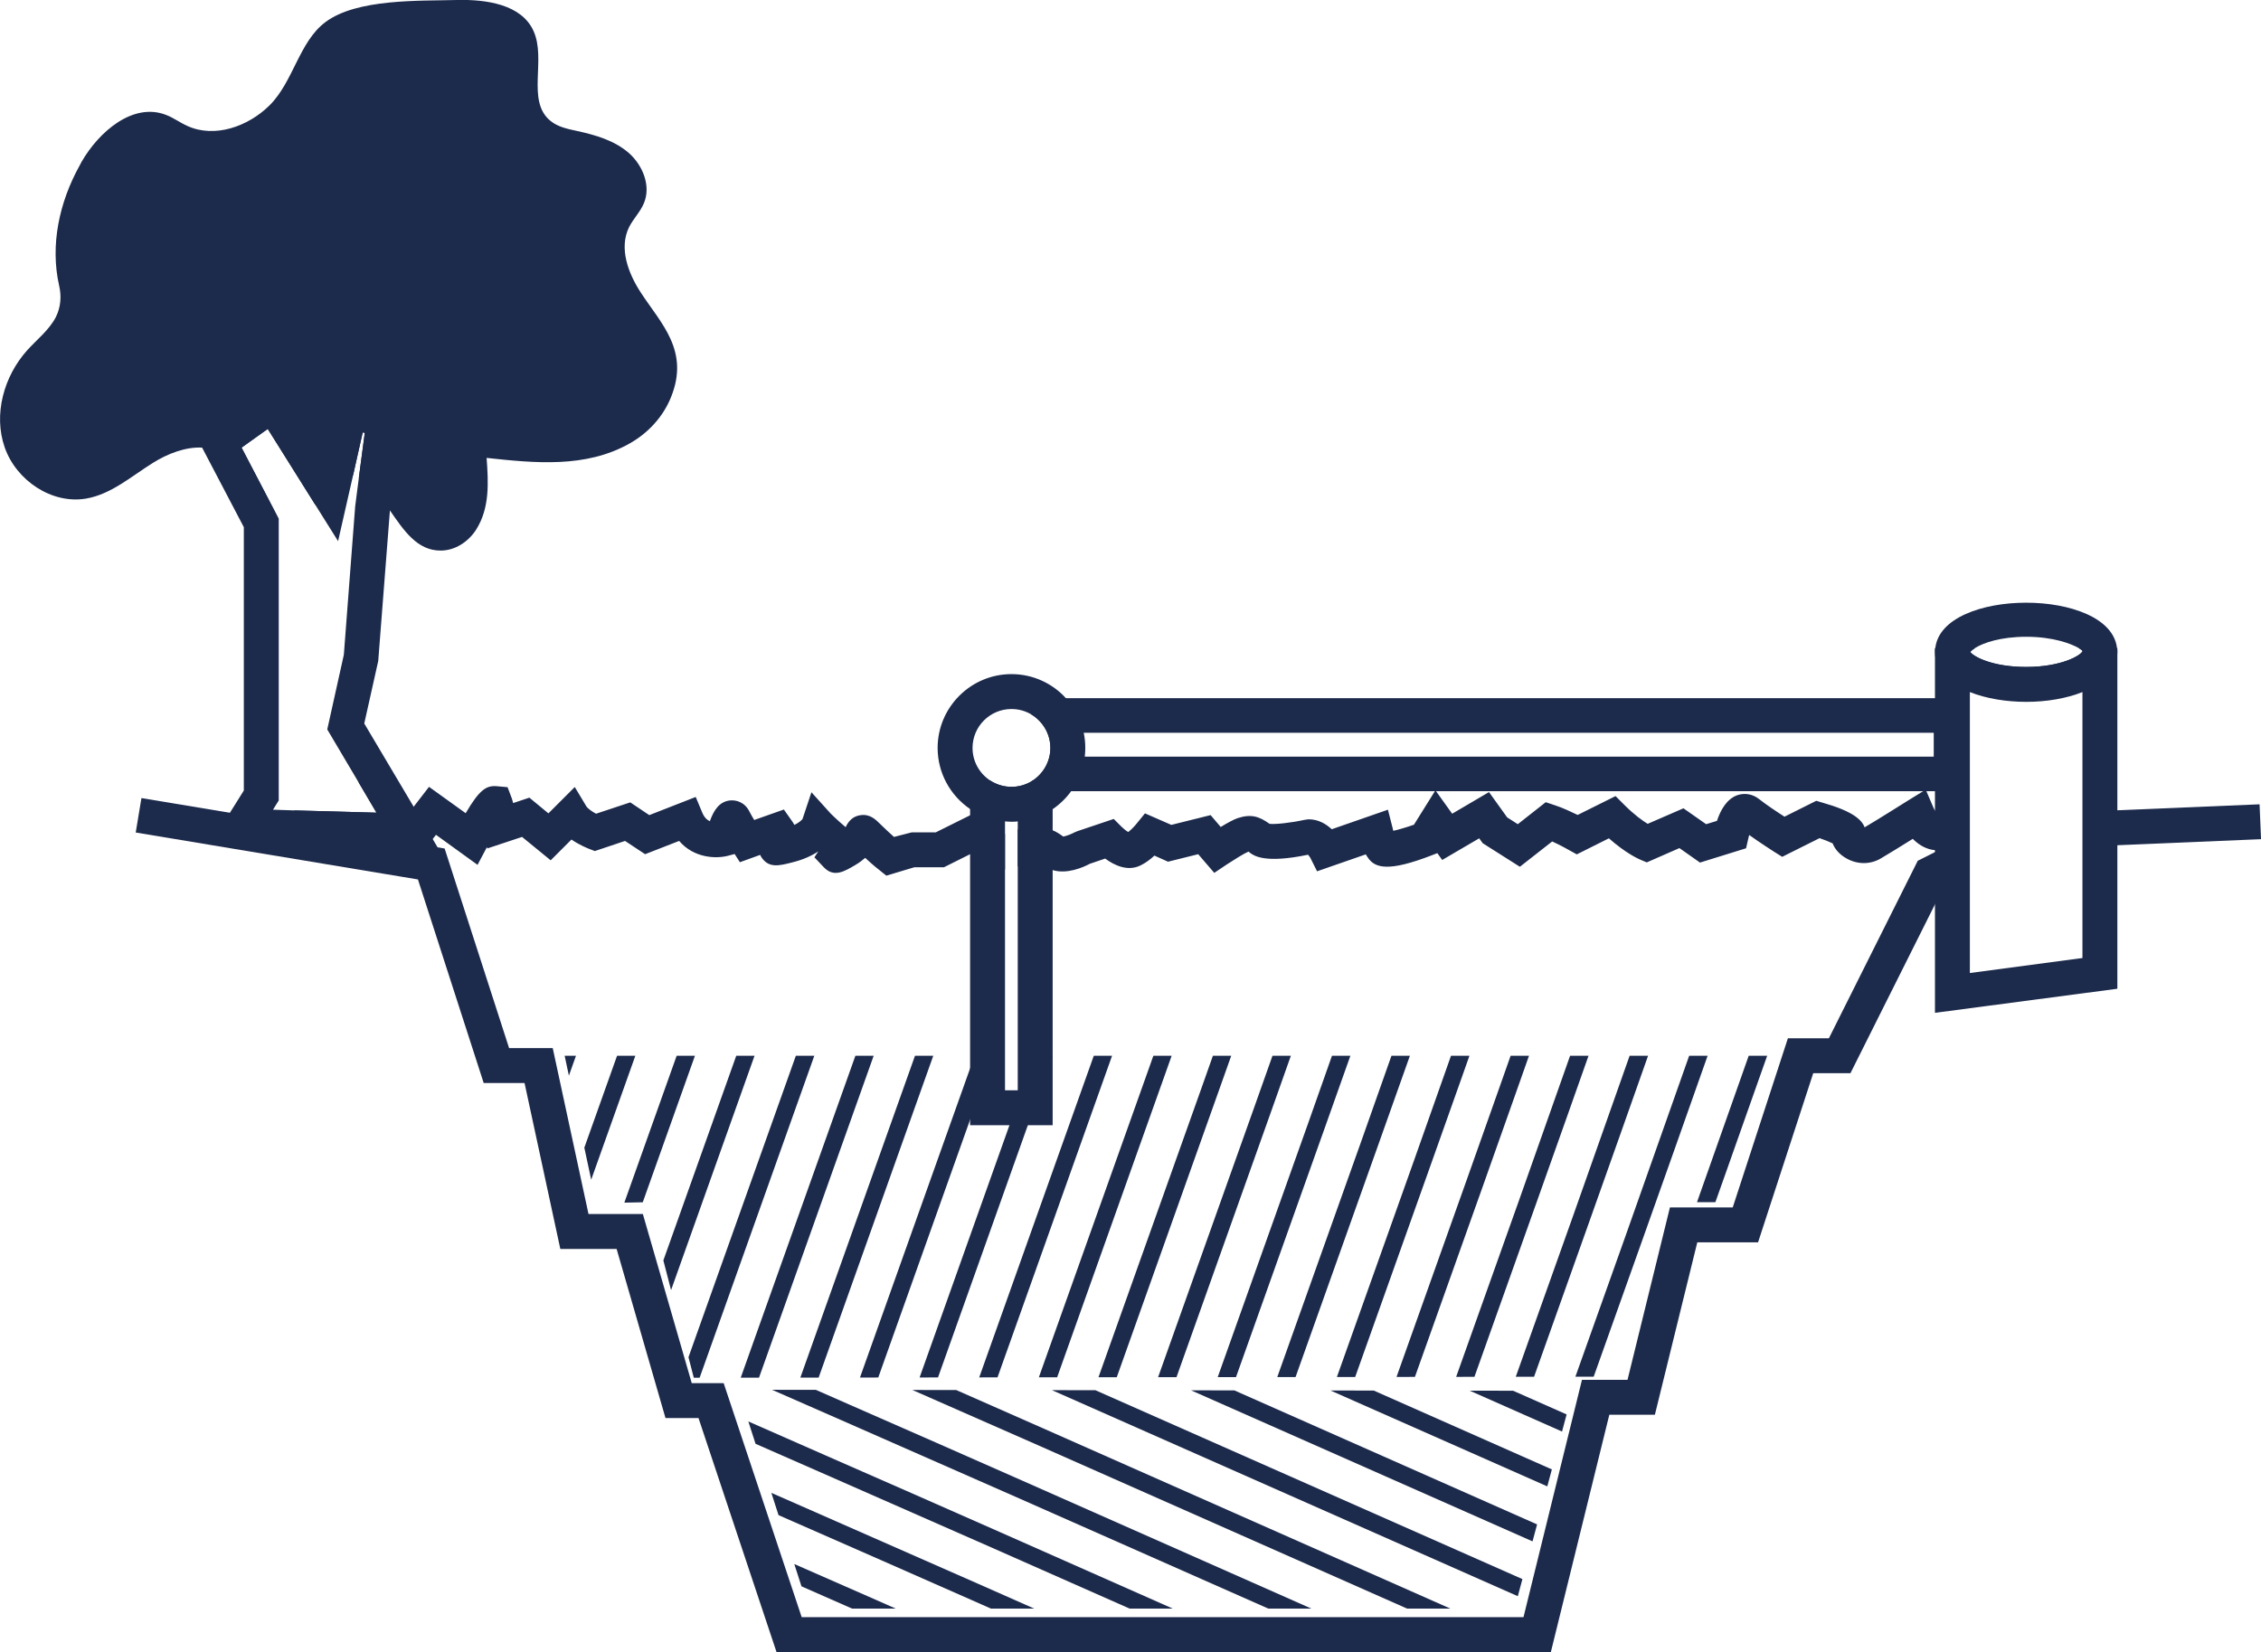 <?xml version="1.0" encoding="UTF-8"?>
<svg id="Calque_2" data-name="Calque 2" xmlns="http://www.w3.org/2000/svg" xmlns:xlink="http://www.w3.org/1999/xlink" viewBox="0 0 129.54 94.67">
  <defs>
    <style>
      .cls-1 {
        fill: #1c2a4b;
      }

      .cls-1, .cls-2 {
        stroke-width: 0px;
      }

      .cls-3 {
        clip-path: url(#clippath);
      }

      .cls-2, .cls-4 {
        fill: none;
      }

      .cls-4 {
        stroke: #1c2a4b;
        stroke-miterlimit: 10;
        stroke-width: 2px;
      }

      .cls-5 {
        clip-path: url(#clippath-1);
      }
    </style>
    <clipPath id="clippath">
      <polygon class="cls-2" points="32.35 60.5 101.61 60.5 99 68.89 95.4 68.89 92.79 78.89 39.75 78.95 37.14 68.89 34.16 68.95 32.35 60.5"/>
    </clipPath>
    <clipPath id="clippath-1">
      <polygon class="cls-2" points="42.29 79.64 90.12 79.7 86.77 92.18 46.33 92.18 42.29 79.64"/>
    </clipPath>
  </defs>
  <g id="Calque_1-2" data-name="Calque 1">
    <g>
      <path class="cls-1" d="M111.92,46.63c-.16.06-.59.15-.82.11-.08-.05-.23-.26-.31-.42l-.46-1.07-.99.61s-1.84,1.16-2.51,1.55c-.17-.46-.74-.94-2.4-1.41l-.37-.11-1.82.91c-.44-.28-1.08-.71-1.43-.99-.38-.31-.85-.39-1.28-.24-.6.22-.95.84-1.16,1.47l-.62.19-1.3-.91-2.05.89c-.31-.19-.78-.53-1.33-1.08l-.51-.51-2.17,1.08c-.36-.17-.85-.41-1.32-.56l-.51-.17-1.6,1.26-.61-.39-1.04-1.45-2.11,1.24-.96-1.34-1.23,1.97c-.43.15-.87.28-1.18.35-.02-.05-.03-.11-.04-.15l-.27-1.06-3.22,1.12c-.31-.29-.75-.57-1.33-.57l-.22.03c-.77.17-1.69.27-2.01.23-.59-.42-1.05-.58-1.82-.33-.24.08-.62.29-.98.51l-.58-.68-2.25.56-1.51-.66-.48.59c-.11.14-.3.34-.48.48-.12-.07-.28-.2-.39-.31l-.44-.44-2.08.7-.17.07c-.17.1-.48.21-.64.24-.22-.16-.41-.28-.61-.36-.41-.19-.86-.21-1.62-.12-.14.02-.27.04-.38.07v2.12s.06-.03.09-.04c.17-.08.3-.14.54-.17.46-.05.58-.03.59-.03.04.02.16.1.3.21.15.12.32.19.48.24.81.25,1.74-.15,2.13-.36l.88-.3c.51.38,1.29.76,2.03.39.29-.14.57-.35.79-.56l.78.35,1.73-.43.92,1.07.73-.49c.45-.29.94-.6,1.23-.73.03.02.06.05.1.08.21.15.83.62,3.31.1.05.05.1.12.13.17l.39.78,2.79-.97c.04.06.07.11.11.17.41.63,1.2.84,3.68-.12l.31-.12.28.39,2.12-1.24.2.28,2.13,1.35,1.85-1.45c.49.22.94.48.94.48l.47.26,1.84-.92c.96.85,1.68,1.17,1.77,1.21l.4.17,1.87-.82,1.18.83,2.64-.82.13-.57c.01-.06.03-.12.05-.19.64.46,1.37.92,1.41.95l.48.3,2.14-1.07c.29.1.57.21.75.3.13.34.41.65.79.86.63.36,1.38.36,1.99-.01.36-.21,1.19-.72,1.81-1.11.27.27.63.53,1.08.62.84.16,1.71-.1,1.88-.16l-.63-1.9ZM57.51,47.84s-.04,0-.12-.04c-.1-.25-.27-.51-.52-.83l-.5-.65-.79.4-1.97.98h-1.38l-1.01.26c-.21-.19-.49-.44-.76-.71-.3-.3-.63-.63-1.2-.53-.36.06-.63.29-.81.68-.4-.33-.85-.77-.85-.77l-1.11-1.23-.51,1.53s-.11.17-.47.34c-.05-.1-.11-.19-.17-.27l-.43-.61-1.7.6c-.1-.17-.2-.34-.27-.48-.27-.54-.75-.68-1.13-.64-.57.07-.9.51-1.14,1.19-.16-.07-.32-.22-.43-.48l-.38-.91-2.66,1.04-1.09-.73-1.96.65c-.23-.12-.48-.3-.56-.43l-.66-1.1-1.51,1.51-1.09-.9-.93.31c-.02-.08-.04-.16-.07-.25l-.25-.66-.66-.06c-.56-.03-.95.2-1.74,1.55l-2.1-1.51-.88,1.14-.05.06-2.97-1.68-.13.23,1.02,1.73-4.71-.13.41,1.22.53-.17,3.29.42.34-.58,2.19,1.24.55.31.24-.31.38-.49.19-.24,2.38,1.72.54-1.02.02.08,1.99-.66,1.64,1.34,1.19-1.19c.45.31.88.48,1,.53l.34.13,1.73-.58,1.15.76,1.95-.76c.85.99,2.1,1.02,2.76.86l.42-.11.3.47,1.16-.42c.03.07.07.12.09.16.42.6.98.47,1.75.27.65-.16,1.13-.39,1.49-.63l-.22.34.55.58c.57.59,1.17.23,1.81-.15.22-.13.4-.27.55-.4.43.4.78.68.8.69l.41.33,1.6-.48h1.7l1.5-.75.05-.02c.18.37.57.54.93.69.41.18.74.23,1.02.21v-2.05c-.05.03-.09.05-.07.06Z"/>
      <polyline class="cls-4" points="7.94 46.72 24.71 49.51 28.44 61.06 30.86 61.06 32.91 70.57 36.08 70.57 38.88 80.26 40.74 80.26 45.21 93.67 88.07 93.67 91.42 80.07 94.03 80.07 96.46 70.19 100 70.19 103.16 60.5 105.4 60.5 110.62 50.07 112.11 49.32"/>
      <path class="cls-1" d="M119.1,37.14c.12.07.2.13.22.17-.11.26-1.24.91-3.23.91s-3-.58-3.21-.86c.05-.06.14-.14.27-.22h-2.29v20.9l10.45-1.38v-19.52h-2.21ZM119.31,54.9l-6.45.86v-16.62h6.45v15.76Z"/>
      <path class="cls-1" d="M121.29,37.14c-.39-3.47-10.02-3.47-10.41,0-.02.07-.02.14-.02.22,0,1.05.82,1.82,2,2.3.93.37,2.08.56,3.23.56s2.29-.19,3.22-.56c1.18-.48,2-1.25,2-2.3,0-.08,0-.15-.02-.22ZM116.09,38.22c-1.89,0-3-.58-3.21-.86.05-.06.14-.14.27-.22.47-.3,1.47-.65,2.94-.65,1.55,0,2.58.4,3.01.65.12.07.2.13.22.17-.11.26-1.24.91-3.23.91Z"/>
      <path class="cls-1" d="M59.07,40.01v.92c.66.39,1.11,1.11,1.11,1.93s-.45,1.54-1.11,1.93v.55h53.7v-5.33h-53.7ZM110.79,43.36h-49.74v-1.37h49.74v1.37Z"/>
      <path class="cls-1" d="M59.18,44.72s-.07.05-.11.07c-.33.19-.71.3-1.12.3-.46,0-.88-.14-1.23-.37h-1.14v19.76h4.73v-19.76h-1.13ZM58.31,62.48h-.73v-15.76h.73v15.76Z"/>
      <line class="cls-4" x1="120.68" y1="47.46" x2="129.5" y2="47.09"/>
      <path class="cls-1" d="M62.09,41.99c-.16-.75-.51-1.43-1.02-1.98-.77-.85-1.89-1.38-3.12-1.38-2.33,0-4.23,1.9-4.23,4.23,0,1.45.74,2.74,1.86,3.5.58.4,1.27.65,2,.71.12.01.25.02.37.02s.24,0,.36-.02c.73-.06,1.42-.31,2-.7.41-.28.77-.63,1.06-1.03.42-.57.69-1.25.78-1.98.02-.16.03-.33.03-.5,0-.3-.03-.59-.09-.87ZM59.07,44.79c-.33.19-.71.3-1.12.3-.46,0-.88-.14-1.23-.37-.6-.4-1-1.08-1-1.86,0-1.23,1-2.23,2.23-2.23.41,0,.79.11,1.12.3.66.39,1.11,1.11,1.11,1.93,0,.77-.4,1.46-1,1.86-.04.02-.07.05-.11.07Z"/>
      <path class="cls-1" d="M24.79,48.08l-1.09-1.85-2.83-4.77.8-3.58.67-8.63v-.03l.78-5.97-3.85-.86-.78,3.45-2.58-4.13-4.65,3.33.32.61,2.39,4.56v15.09l-1.87,2.99,8.81.28h4.17l-.29-.49ZM16.86,46.44l-1.22-.04.33-.53v-16.15l-.45-.87h-.01l-1.67-3.2,1.5-1.07,2.72,4.34,1.31,2.09.86-3.78.55-2.45.12.02-.34,2.58-.21,1.63-.65,8.51-.95,4.28,1.8,3.04,1.02,1.73-4.71-.13Z"/>
      <path class="cls-1" d="M38.44,22.77c-.45,1.12-1.32,2.06-2.38,2.65-2.5,1.41-5.41,1.12-8.18.82.1,1.4.19,2.86-.6,4.11-.44.69-1.2,1.2-2.03,1.2-1.35.01-2.12-1.16-2.91-2.3-.52-.74-1.06-1.48-1.78-1.87l.34-2.58-.12-.02-.55,2.45c-.1-.04-.2-.08-.31-.1-.29.86-1.01,1.49-1.86,1.79l-2.72-4.34-1.5,1.07,1.67,3.2c-.25-.12-.48-.27-.68-.47-.73-.7-1.1-1.76-1.95-2.33-.39-.26-.84-.39-1.3-.4-.95-.05-1.98.35-2.81.87-1.24.77-2.39,1.8-3.83,2.05-1.97.34-4.01-1.04-4.67-2.93-.66-1.89-.05-4.08,1.29-5.57.56-.62,1.25-1.15,1.64-1.9.28-.56.33-1.19.19-1.79-.53-2.34.01-4.8,1.17-6.89.04-.07.07-.14.11-.21,1-1.74,2.95-3.42,4.83-2.7.43.16.81.45,1.24.64,1.56.71,3.48.03,4.7-1.18,1.36-1.34,1.7-3.65,3.2-4.77C20.45-.09,24.04.06,26.19,0c1.67-.04,3.68.25,4.37,1.76.76,1.64-.42,4.02.97,5.16.43.36,1,.47,1.55.59,1.05.23,2.12.54,2.94,1.25.81.71,1.29,1.9.87,2.89-.21.5-.61.89-.85,1.37-.59,1.2-.05,2.65.69,3.77,1.14,1.75,2.8,3.31,1.71,5.98Z"/>
      <g class="cls-3">
        <g>
          <path class="cls-1" d="M25.76,80.82l-.94-.33,10.73-30.13c1.19-3.36,2.38-6.73,3.57-10.09,1.23-3.49,2.46-6.98,3.7-10.47l.94.33c-1.24,3.49-2.47,6.98-3.7,10.47-1.19,3.37-2.38,6.73-3.57,10.1l-10.73,30.13Z"/>
          <path class="cls-1" d="M28.79,81.9l-.94-.33,10.73-30.13c1.21-3.43,2.42-6.85,3.63-10.28,1.21-3.43,2.42-6.86,3.64-10.28l.94.33c-1.22,3.43-2.43,6.85-3.64,10.28-1.21,3.43-2.42,6.86-3.64,10.28l-10.73,30.13Z"/>
          <path class="cls-1" d="M31.82,82.98l-.94-.33,10.73-30.13c1.21-3.43,2.42-6.85,3.63-10.28,1.21-3.43,2.42-6.86,3.64-10.28l.94.33c-1.22,3.43-2.43,6.85-3.64,10.28-1.21,3.43-2.42,6.86-3.64,10.28l-10.73,30.13Z"/>
          <path class="cls-1" d="M34.85,84.06l-.94-.33,10.73-30.13c1.21-3.43,2.42-6.85,3.63-10.28,1.21-3.43,2.42-6.86,3.64-10.28l.94.33c-1.22,3.43-2.43,6.85-3.64,10.28-1.21,3.43-2.42,6.86-3.64,10.28l-10.73,30.13Z"/>
          <path class="cls-1" d="M37.88,85.14l-.94-.33,10.73-30.13c1.21-3.43,2.43-6.85,3.64-10.28,1.21-3.43,2.42-6.86,3.64-10.28l.94.33c-1.22,3.43-2.43,6.85-3.64,10.28-1.21,3.43-2.42,6.86-3.64,10.28l-10.73,30.13Z"/>
          <path class="cls-1" d="M40.91,86.21l-.94-.33,10.73-30.13c1.21-3.43,2.42-6.85,3.63-10.28,1.21-3.43,2.42-6.86,3.64-10.28l.94.33c-1.22,3.43-2.43,6.85-3.64,10.28-1.21,3.43-2.42,6.86-3.64,10.28l-10.73,30.13Z"/>
          <path class="cls-1" d="M43.94,87.29l-.94-.33,10.73-30.13c1.21-3.43,2.42-6.85,3.63-10.28,1.21-3.43,2.42-6.86,3.64-10.28l.94.33c-1.22,3.43-2.43,6.85-3.64,10.28-1.21,3.43-2.42,6.86-3.64,10.28l-10.73,30.13Z"/>
          <path class="cls-1" d="M46.97,88.37l-.94-.33,10.73-30.13c1.21-3.43,2.42-6.85,3.63-10.28,1.21-3.43,2.42-6.86,3.64-10.28l.94.33c-1.22,3.43-2.43,6.85-3.64,10.28-1.21,3.43-2.42,6.86-3.64,10.28l-10.73,30.13Z"/>
          <path class="cls-1" d="M50,89.45l-.94-.33,10.73-30.13c1.24-3.49,2.47-6.98,3.7-10.47,1.19-3.37,2.38-6.73,3.57-10.1l.94.33c-1.19,3.36-2.38,6.73-3.57,10.09-1.23,3.49-2.46,6.98-3.7,10.47l-10.73,30.13Z"/>
          <path class="cls-1" d="M53.03,90.53l-.94-.33,10.73-30.13c1.21-3.43,2.42-6.85,3.63-10.28,1.21-3.43,2.42-6.86,3.64-10.28l.94.33c-1.22,3.43-2.43,6.85-3.64,10.28-1.21,3.43-2.42,6.86-3.64,10.28l-10.73,30.13Z"/>
          <path class="cls-1" d="M56.06,91.61l-.94-.33,10.73-30.13c1.21-3.43,2.42-6.85,3.63-10.28,1.21-3.43,2.42-6.86,3.64-10.28l.94.33c-1.22,3.43-2.43,6.85-3.64,10.28-1.21,3.43-2.42,6.86-3.64,10.28l-10.73,30.13Z"/>
          <path class="cls-1" d="M59.09,92.69l-.94-.33,10.73-30.13c1.21-3.43,2.42-6.85,3.63-10.28,1.21-3.43,2.42-6.86,3.64-10.28l.94.33c-1.22,3.43-2.43,6.85-3.64,10.28-1.21,3.43-2.42,6.86-3.64,10.28l-10.73,30.13Z"/>
          <path class="cls-1" d="M62.12,93.77l-.94-.33,10.73-30.13c1.24-3.49,2.47-6.98,3.7-10.47,1.19-3.37,2.38-6.73,3.57-10.1l.94.33c-1.19,3.36-2.38,6.73-3.57,10.09-1.23,3.49-2.46,6.98-3.7,10.47l-10.73,30.13Z"/>
          <path class="cls-1" d="M65.15,94.85l-.94-.33,10.73-30.13c1.21-3.43,2.42-6.85,3.63-10.28,1.21-3.43,2.42-6.86,3.64-10.28l.94.33c-1.22,3.43-2.43,6.85-3.64,10.28-1.21,3.43-2.42,6.86-3.64,10.28l-10.73,30.13Z"/>
          <path class="cls-1" d="M68.18,95.92l-.94-.33,10.73-30.13c1.21-3.43,2.42-6.85,3.63-10.28,1.21-3.43,2.42-6.86,3.64-10.28l.94.33c-1.22,3.43-2.43,6.85-3.64,10.28-1.21,3.43-2.42,6.86-3.64,10.28l-10.73,30.13Z"/>
          <path class="cls-1" d="M71.21,97l-.94-.33,10.73-30.13c1.21-3.43,2.42-6.85,3.63-10.28,1.21-3.43,2.42-6.86,3.64-10.28l.94.33c-1.22,3.43-2.43,6.85-3.64,10.28-1.21,3.43-2.42,6.86-3.64,10.28l-10.73,30.13Z"/>
          <path class="cls-1" d="M74.24,98.08l-.94-.33,10.73-30.13c1.24-3.49,2.47-6.98,3.7-10.47,1.19-3.37,2.38-6.73,3.57-10.1l.94.33c-1.19,3.36-2.38,6.73-3.57,10.09-1.23,3.49-2.46,6.98-3.7,10.47l-10.73,30.13Z"/>
          <path class="cls-1" d="M77.27,99.16l-.94-.33,10.73-30.13c1.21-3.43,2.42-6.85,3.63-10.28,1.21-3.43,2.42-6.86,3.64-10.28l.94.33c-1.22,3.43-2.43,6.85-3.64,10.28-1.21,3.43-2.42,6.86-3.64,10.28l-10.73,30.13Z"/>
          <path class="cls-1" d="M80.3,100.24l-.94-.33,10.73-30.13c1.21-3.43,2.42-6.85,3.63-10.28,1.21-3.43,2.42-6.86,3.64-10.28l.94.33c-1.22,3.43-2.43,6.85-3.64,10.28-1.21,3.43-2.42,6.86-3.64,10.28l-10.73,30.13Z"/>
          <path class="cls-1" d="M83.33,101.32l-.94-.33,10.73-30.13c1.21-3.43,2.42-6.85,3.63-10.28,1.21-3.43,2.42-6.86,3.64-10.28l.94.33c-1.22,3.43-2.43,6.85-3.64,10.28-1.21,3.43-2.42,6.86-3.64,10.28l-10.73,30.13Z"/>
          <path class="cls-1" d="M86.36,102.4l-.94-.33,10.73-30.13c1.21-3.43,2.42-6.85,3.63-10.28,1.21-3.43,2.42-6.86,3.64-10.28l.94.33c-1.22,3.43-2.43,6.85-3.64,10.28-1.21,3.43-2.42,6.86-3.64,10.28l-10.73,30.13Z"/>
          <path class="cls-1" d="M89.39,103.48l-.94-.33,10.73-30.13c1.21-3.43,2.42-6.85,3.63-10.28,1.21-3.43,2.42-6.86,3.64-10.28l.94.33c-1.22,3.43-2.43,6.85-3.64,10.28-1.21,3.43-2.42,6.86-3.64,10.28l-10.73,30.13Z"/>
        </g>
      </g>
      <g class="cls-5">
        <g>
          <path class="cls-1" d="M80.06,115.47l-.4.91-29.25-12.94c-3.33-1.47-6.65-2.93-9.98-4.39-3.33-1.46-6.66-2.92-9.98-4.39l.4-.92c3.33,1.47,6.65,2.93,9.98,4.39,3.33,1.46,6.66,2.92,9.98,4.39l29.25,12.95Z"/>
          <path class="cls-1" d="M81.36,112.53l-.4.91-29.25-12.94c-3.33-1.47-6.65-2.93-9.98-4.39-3.33-1.46-6.66-2.92-9.98-4.39l.4-.92c3.33,1.47,6.65,2.93,9.98,4.39,3.33,1.46,6.66,2.92,9.98,4.39l29.25,12.95Z"/>
          <path class="cls-1" d="M82.67,109.58l-.4.91-29.25-12.94c-3.33-1.47-6.65-2.93-9.98-4.39-3.33-1.46-6.66-2.92-9.98-4.39l.4-.92c3.33,1.47,6.65,2.93,9.98,4.39,3.33,1.46,6.66,2.92,9.98,4.39l29.25,12.95Z"/>
          <path class="cls-1" d="M83.97,106.64l-.4.91-29.25-12.95c-3.33-1.47-6.65-2.93-9.98-4.39-3.33-1.46-6.66-2.92-9.98-4.39l.4-.92c3.33,1.47,6.65,2.93,9.98,4.39,3.33,1.46,6.66,2.92,9.98,4.39l29.25,12.95Z"/>
          <path class="cls-1" d="M85.27,103.7l-.4.91-29.25-12.94c-3.39-1.5-6.77-2.98-10.16-4.47-3.27-1.44-6.54-2.87-9.8-4.31l.4-.92c3.26,1.44,6.53,2.88,9.8,4.31,3.39,1.49,6.78,2.98,10.16,4.47l29.25,12.94Z"/>
          <path class="cls-1" d="M86.57,100.76l-.4.91-29.25-12.94c-3.33-1.47-6.65-2.93-9.98-4.39-3.33-1.46-6.66-2.92-9.98-4.39l.4-.92c3.33,1.47,6.65,2.93,9.98,4.39,3.33,1.46,6.66,2.92,9.98,4.39l29.25,12.95Z"/>
          <path class="cls-1" d="M87.87,97.82l-.4.91-29.25-12.94c-3.33-1.47-6.65-2.93-9.98-4.39-3.33-1.46-6.66-2.92-9.98-4.39l.4-.92c3.33,1.47,6.65,2.93,9.98,4.39,3.33,1.46,6.66,2.92,9.98,4.39l29.25,12.95Z"/>
          <path class="cls-1" d="M89.17,94.88l-.4.91-29.25-12.95c-3.33-1.47-6.65-2.93-9.98-4.39-3.33-1.46-6.66-2.92-9.98-4.39l.4-.92c3.33,1.47,6.65,2.93,9.98,4.39,3.33,1.46,6.66,2.92,9.98,4.39l29.25,12.95Z"/>
          <path class="cls-1" d="M90.48,91.94l-.4.91-29.25-12.94c-3.39-1.5-6.77-2.98-10.16-4.47-3.27-1.44-6.54-2.87-9.8-4.31l.4-.92c3.26,1.44,6.53,2.88,9.8,4.31,3.39,1.49,6.78,2.98,10.16,4.47l29.25,12.94Z"/>
          <path class="cls-1" d="M91.78,89l-.4.91-29.25-12.94c-3.33-1.47-6.65-2.93-9.98-4.39-3.33-1.46-6.66-2.92-9.98-4.39l.4-.92c3.33,1.47,6.65,2.93,9.98,4.39,3.33,1.46,6.66,2.92,9.98,4.39l29.25,12.95Z"/>
          <path class="cls-1" d="M93.08,86.05l-.4.91-29.25-12.94c-3.33-1.47-6.65-2.93-9.98-4.39-3.33-1.46-6.66-2.92-9.98-4.39l.4-.92c3.33,1.47,6.65,2.93,9.98,4.39,3.33,1.46,6.66,2.92,9.98,4.39l29.25,12.95Z"/>
          <path class="cls-1" d="M94.38,83.11l-.4.91-29.25-12.95c-3.33-1.47-6.65-2.93-9.98-4.39-3.33-1.46-6.66-2.92-9.98-4.39l.4-.92c3.33,1.47,6.65,2.93,9.98,4.39,3.33,1.46,6.66,2.92,9.98,4.39l29.25,12.95Z"/>
          <path class="cls-1" d="M95.68,80.17l-.4.91-29.25-12.94c-3.39-1.5-6.77-2.98-10.16-4.47-3.27-1.44-6.54-2.87-9.8-4.31l.4-.92c3.26,1.44,6.53,2.88,9.8,4.31,3.39,1.49,6.78,2.98,10.16,4.47l29.25,12.94Z"/>
          <path class="cls-1" d="M96.99,77.23l-.4.91-29.25-12.94c-3.33-1.47-6.65-2.93-9.98-4.39-3.33-1.46-6.66-2.92-9.98-4.39l.4-.92c3.33,1.47,6.65,2.93,9.98,4.39,3.33,1.46,6.66,2.92,9.98,4.39l29.25,12.95Z"/>
          <path class="cls-1" d="M98.29,74.29l-.4.91-29.25-12.94c-3.33-1.47-6.65-2.93-9.98-4.39-3.33-1.46-6.66-2.92-9.98-4.39l.4-.92c3.33,1.47,6.65,2.93,9.98,4.39,3.33,1.46,6.66,2.92,9.98,4.39l29.25,12.95Z"/>
          <path class="cls-1" d="M99.59,71.35l-.4.91-29.25-12.95c-3.33-1.47-6.65-2.93-9.98-4.39-3.33-1.46-6.66-2.92-9.98-4.39l.4-.92c3.33,1.47,6.65,2.93,9.98,4.39,3.33,1.46,6.66,2.92,9.98,4.39l29.25,12.95Z"/>
          <path class="cls-1" d="M100.89,68.41l-.4.91-29.25-12.95c-3.33-1.47-6.65-2.93-9.98-4.39-3.33-1.46-6.66-2.92-9.98-4.39l.4-.92c3.33,1.47,6.65,2.93,9.98,4.39,3.33,1.46,6.66,2.92,9.98,4.39l29.25,12.95Z"/>
          <path class="cls-1" d="M102.19,65.47l-.4.91-29.25-12.94c-3.33-1.47-6.65-2.93-9.98-4.39-3.33-1.46-6.66-2.92-9.98-4.39l.4-.92c3.33,1.47,6.65,2.93,9.98,4.39,3.33,1.46,6.66,2.92,9.98,4.39l29.25,12.95Z"/>
        </g>
      </g>
    </g>
  </g>
</svg>